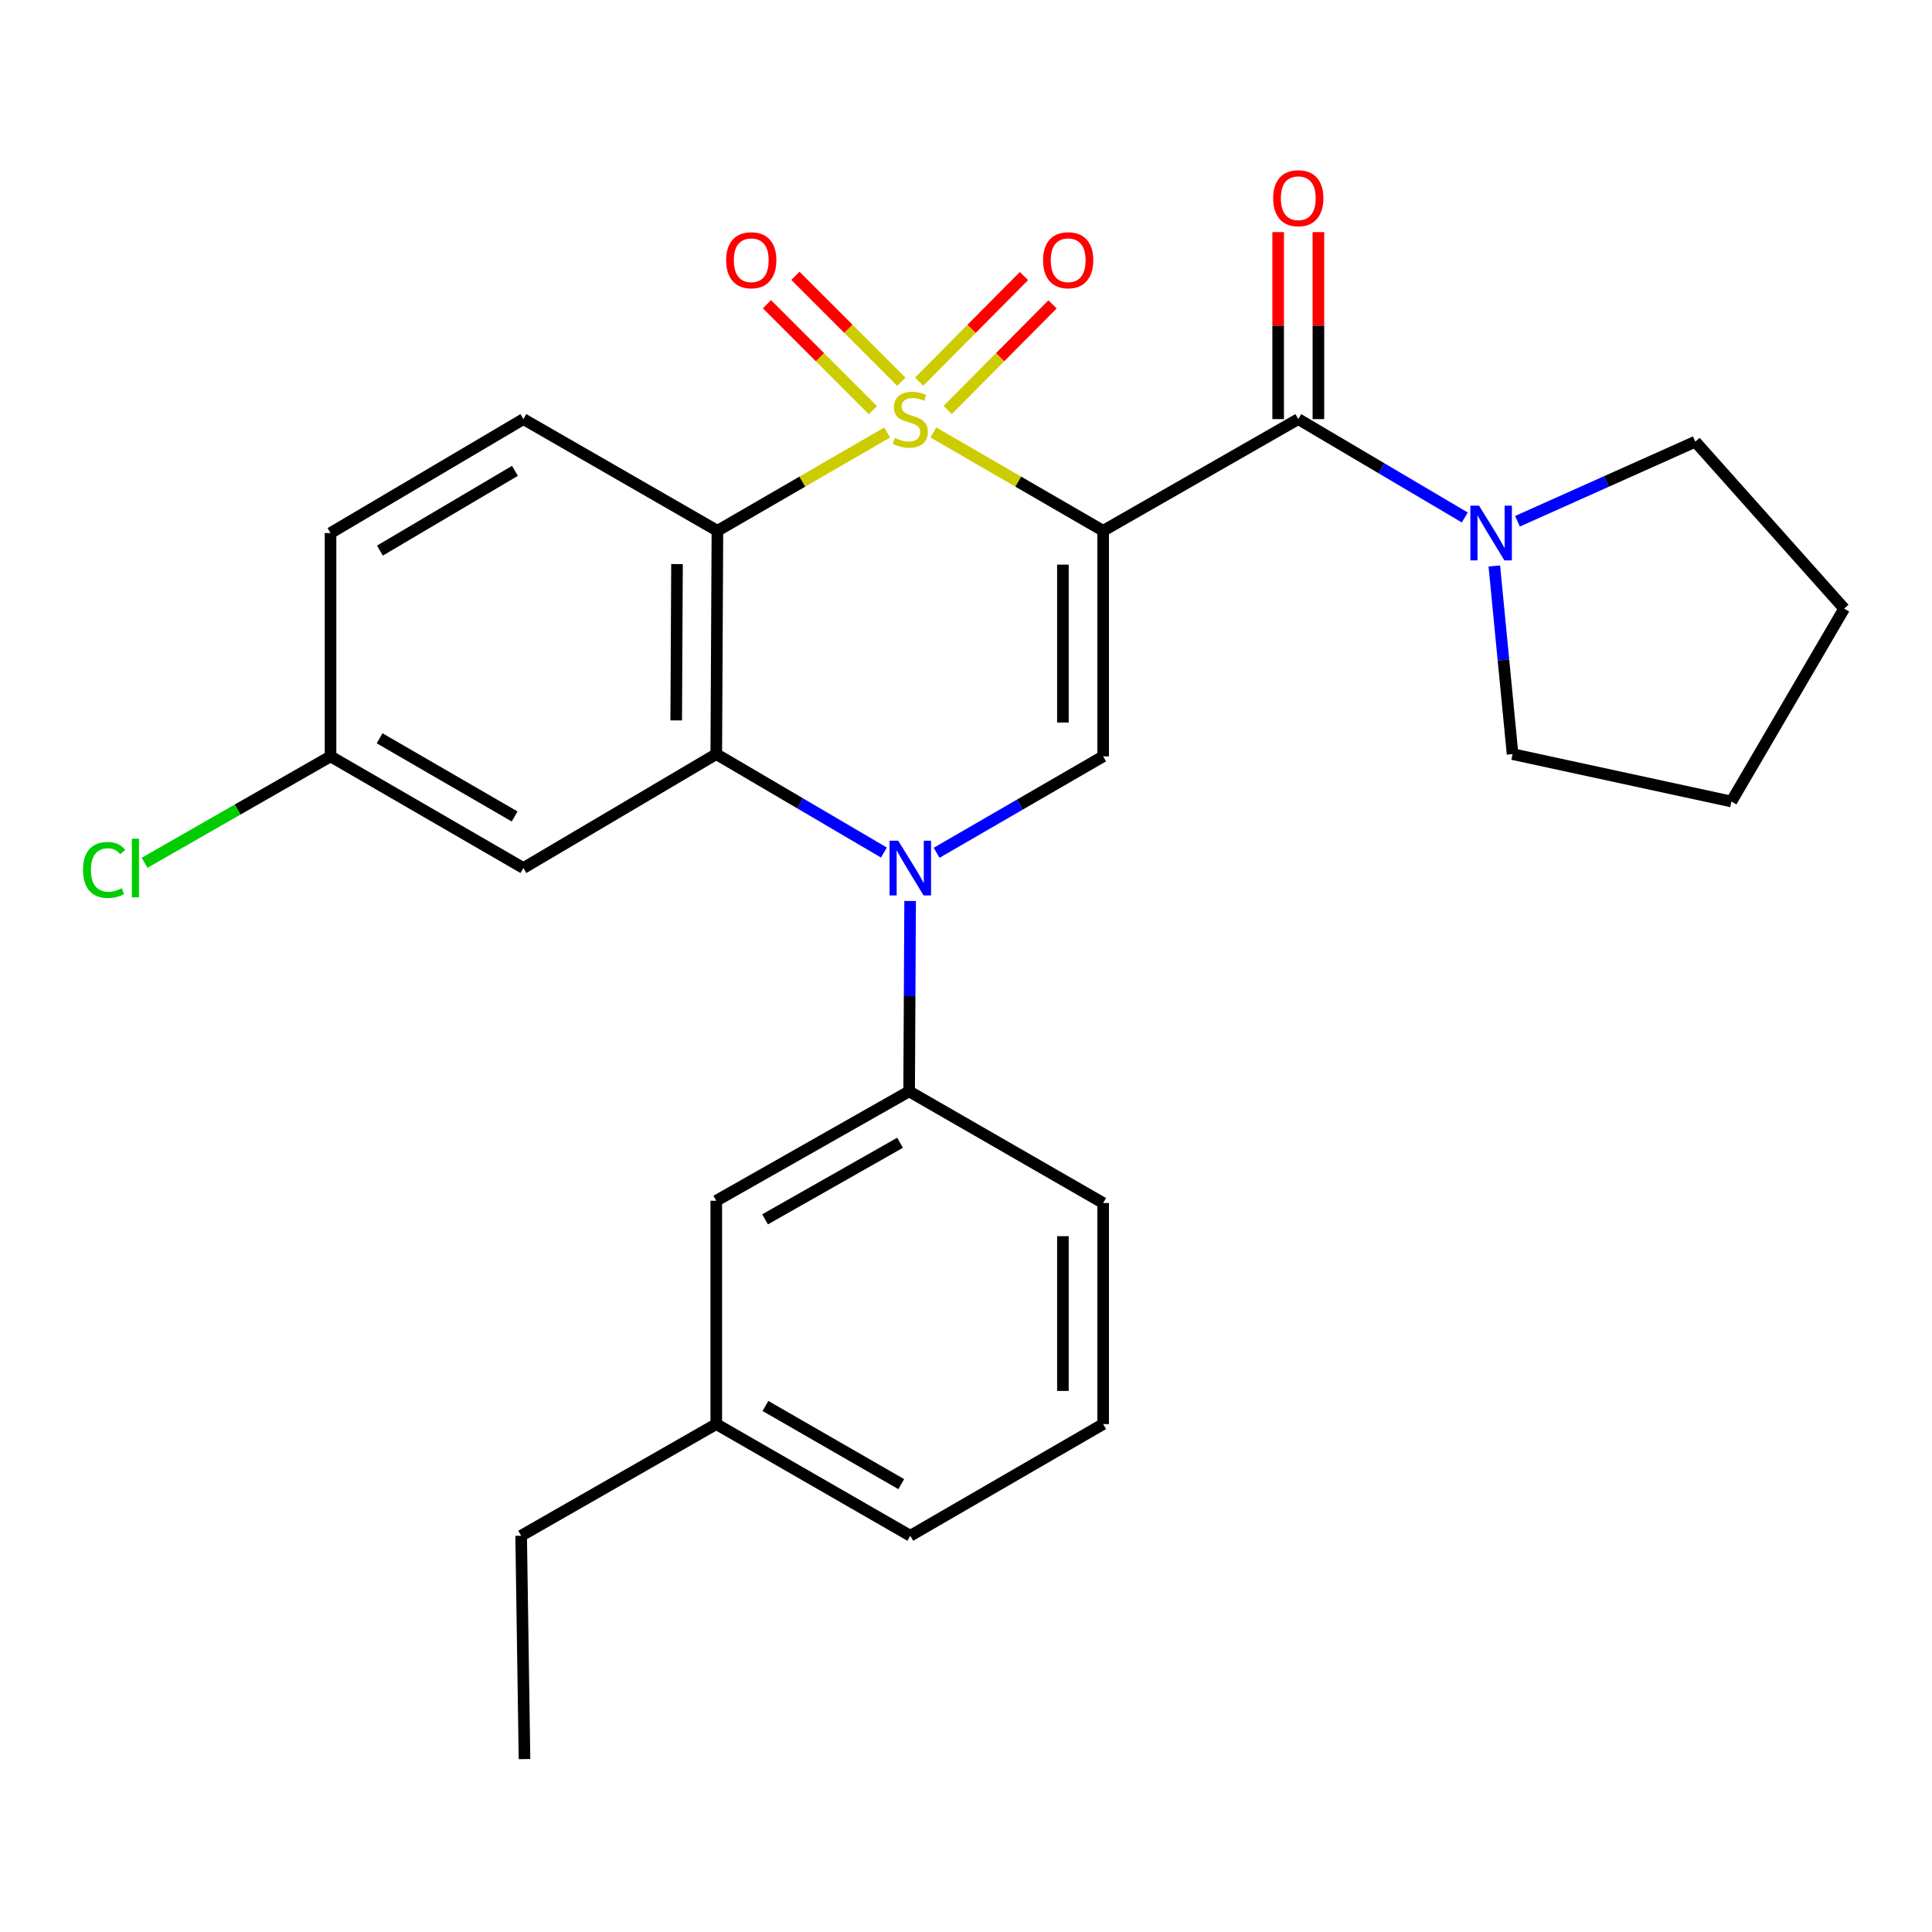 <?xml version='1.0' encoding='iso-8859-1'?>
<svg version='1.1' baseProfile='full'
              xmlns='http://www.w3.org/2000/svg'
                      xmlns:rdkit='http://www.rdkit.org/xml'
                      xmlns:xlink='http://www.w3.org/1999/xlink'
                  xml:space='preserve'
width='1000px' height='1000px' viewBox='0 0 1000 1000'>
<!-- END OF HEADER -->
<rect style='opacity:1.0;fill:#FFFFFF;stroke:none' width='1000' height='1000' x='0' y='0'> </rect>
<path class='bond-0' d='M 483.13,223.863 L 527.058,249.299' style='fill:none;fill-rule:evenodd;stroke:#CCCC00;stroke-width:6px;stroke-linecap:butt;stroke-linejoin:miter;stroke-opacity:1' />
<path class='bond-0' d='M 527.058,249.299 L 570.987,274.736' style='fill:none;fill-rule:evenodd;stroke:#000000;stroke-width:6px;stroke-linecap:butt;stroke-linejoin:miter;stroke-opacity:1' />
<path class='bond-1' d='M 459.202,223.862 L 415.268,249.299' style='fill:none;fill-rule:evenodd;stroke:#CCCC00;stroke-width:6px;stroke-linecap:butt;stroke-linejoin:miter;stroke-opacity:1' />
<path class='bond-1' d='M 415.268,249.299 L 371.334,274.736' style='fill:none;fill-rule:evenodd;stroke:#000000;stroke-width:6px;stroke-linecap:butt;stroke-linejoin:miter;stroke-opacity:1' />
<path class='bond-8' d='M 490.536,212.203 L 517.666,184.873' style='fill:none;fill-rule:evenodd;stroke:#CCCC00;stroke-width:6px;stroke-linecap:butt;stroke-linejoin:miter;stroke-opacity:1' />
<path class='bond-8' d='M 517.666,184.873 L 544.796,157.543' style='fill:none;fill-rule:evenodd;stroke:#FF0000;stroke-width:6px;stroke-linecap:butt;stroke-linejoin:miter;stroke-opacity:1' />
<path class='bond-8' d='M 475.756,197.532 L 502.886,170.202' style='fill:none;fill-rule:evenodd;stroke:#CCCC00;stroke-width:6px;stroke-linecap:butt;stroke-linejoin:miter;stroke-opacity:1' />
<path class='bond-8' d='M 502.886,170.202 L 530.016,142.872' style='fill:none;fill-rule:evenodd;stroke:#FF0000;stroke-width:6px;stroke-linecap:butt;stroke-linejoin:miter;stroke-opacity:1' />
<path class='bond-9' d='M 466.539,197.582 L 439.119,170.162' style='fill:none;fill-rule:evenodd;stroke:#CCCC00;stroke-width:6px;stroke-linecap:butt;stroke-linejoin:miter;stroke-opacity:1' />
<path class='bond-9' d='M 439.119,170.162 L 411.699,142.743' style='fill:none;fill-rule:evenodd;stroke:#FF0000;stroke-width:6px;stroke-linecap:butt;stroke-linejoin:miter;stroke-opacity:1' />
<path class='bond-9' d='M 451.813,212.307 L 424.394,184.888' style='fill:none;fill-rule:evenodd;stroke:#CCCC00;stroke-width:6px;stroke-linecap:butt;stroke-linejoin:miter;stroke-opacity:1' />
<path class='bond-9' d='M 424.394,184.888 L 396.974,157.468' style='fill:none;fill-rule:evenodd;stroke:#FF0000;stroke-width:6px;stroke-linecap:butt;stroke-linejoin:miter;stroke-opacity:1' />
<path class='bond-4' d='M 570.987,274.736 L 570.987,391.493' style='fill:none;fill-rule:evenodd;stroke:#000000;stroke-width:6px;stroke-linecap:butt;stroke-linejoin:miter;stroke-opacity:1' />
<path class='bond-4' d='M 550.162,292.249 L 550.162,373.98' style='fill:none;fill-rule:evenodd;stroke:#000000;stroke-width:6px;stroke-linecap:butt;stroke-linejoin:miter;stroke-opacity:1' />
<path class='bond-5' d='M 570.987,274.736 L 671.987,216.935' style='fill:none;fill-rule:evenodd;stroke:#000000;stroke-width:6px;stroke-linecap:butt;stroke-linejoin:miter;stroke-opacity:1' />
<path class='bond-3' d='M 371.334,274.736 L 370.744,390.325' style='fill:none;fill-rule:evenodd;stroke:#000000;stroke-width:6px;stroke-linecap:butt;stroke-linejoin:miter;stroke-opacity:1' />
<path class='bond-3' d='M 350.421,291.968 L 350.008,372.88' style='fill:none;fill-rule:evenodd;stroke:#000000;stroke-width:6px;stroke-linecap:butt;stroke-linejoin:miter;stroke-opacity:1' />
<path class='bond-11' d='M 371.334,274.736 L 270.912,216.935' style='fill:none;fill-rule:evenodd;stroke:#000000;stroke-width:6px;stroke-linecap:butt;stroke-linejoin:miter;stroke-opacity:1' />
<path class='bond-2' d='M 457.515,441.278 L 414.13,415.801' style='fill:none;fill-rule:evenodd;stroke:#0000FF;stroke-width:6px;stroke-linecap:butt;stroke-linejoin:miter;stroke-opacity:1' />
<path class='bond-2' d='M 414.13,415.801 L 370.744,390.325' style='fill:none;fill-rule:evenodd;stroke:#000000;stroke-width:6px;stroke-linecap:butt;stroke-linejoin:miter;stroke-opacity:1' />
<path class='bond-7' d='M 471.078,466.344 L 470.821,515.614' style='fill:none;fill-rule:evenodd;stroke:#0000FF;stroke-width:6px;stroke-linecap:butt;stroke-linejoin:miter;stroke-opacity:1' />
<path class='bond-7' d='M 470.821,515.614 L 470.565,564.883' style='fill:none;fill-rule:evenodd;stroke:#000000;stroke-width:6px;stroke-linecap:butt;stroke-linejoin:miter;stroke-opacity:1' />
<path class='bond-27' d='M 484.79,441.405 L 527.888,416.449' style='fill:none;fill-rule:evenodd;stroke:#0000FF;stroke-width:6px;stroke-linecap:butt;stroke-linejoin:miter;stroke-opacity:1' />
<path class='bond-27' d='M 527.888,416.449 L 570.987,391.493' style='fill:none;fill-rule:evenodd;stroke:#000000;stroke-width:6px;stroke-linecap:butt;stroke-linejoin:miter;stroke-opacity:1' />
<path class='bond-10' d='M 370.744,390.325 L 270.912,449.294' style='fill:none;fill-rule:evenodd;stroke:#000000;stroke-width:6px;stroke-linecap:butt;stroke-linejoin:miter;stroke-opacity:1' />
<path class='bond-6' d='M 671.987,216.935 L 715.078,242.391' style='fill:none;fill-rule:evenodd;stroke:#000000;stroke-width:6px;stroke-linecap:butt;stroke-linejoin:miter;stroke-opacity:1' />
<path class='bond-6' d='M 715.078,242.391 L 758.169,267.847' style='fill:none;fill-rule:evenodd;stroke:#0000FF;stroke-width:6px;stroke-linecap:butt;stroke-linejoin:miter;stroke-opacity:1' />
<path class='bond-12' d='M 682.4,216.935 L 682.4,168.535' style='fill:none;fill-rule:evenodd;stroke:#000000;stroke-width:6px;stroke-linecap:butt;stroke-linejoin:miter;stroke-opacity:1' />
<path class='bond-12' d='M 682.4,168.535 L 682.4,120.135' style='fill:none;fill-rule:evenodd;stroke:#FF0000;stroke-width:6px;stroke-linecap:butt;stroke-linejoin:miter;stroke-opacity:1' />
<path class='bond-12' d='M 661.575,216.935 L 661.575,168.535' style='fill:none;fill-rule:evenodd;stroke:#000000;stroke-width:6px;stroke-linecap:butt;stroke-linejoin:miter;stroke-opacity:1' />
<path class='bond-12' d='M 661.575,168.535 L 661.575,120.135' style='fill:none;fill-rule:evenodd;stroke:#FF0000;stroke-width:6px;stroke-linecap:butt;stroke-linejoin:miter;stroke-opacity:1' />
<path class='bond-18' d='M 785.442,269.804 L 831.468,249.212' style='fill:none;fill-rule:evenodd;stroke:#0000FF;stroke-width:6px;stroke-linecap:butt;stroke-linejoin:miter;stroke-opacity:1' />
<path class='bond-18' d='M 831.468,249.212 L 877.494,228.62' style='fill:none;fill-rule:evenodd;stroke:#000000;stroke-width:6px;stroke-linecap:butt;stroke-linejoin:miter;stroke-opacity:1' />
<path class='bond-19' d='M 773.459,292.938 L 778.181,341.631' style='fill:none;fill-rule:evenodd;stroke:#0000FF;stroke-width:6px;stroke-linecap:butt;stroke-linejoin:miter;stroke-opacity:1' />
<path class='bond-19' d='M 778.181,341.631 L 782.903,390.325' style='fill:none;fill-rule:evenodd;stroke:#000000;stroke-width:6px;stroke-linecap:butt;stroke-linejoin:miter;stroke-opacity:1' />
<path class='bond-13' d='M 470.565,564.883 L 370.744,621.515' style='fill:none;fill-rule:evenodd;stroke:#000000;stroke-width:6px;stroke-linecap:butt;stroke-linejoin:miter;stroke-opacity:1' />
<path class='bond-13' d='M 465.868,591.491 L 395.993,631.133' style='fill:none;fill-rule:evenodd;stroke:#000000;stroke-width:6px;stroke-linecap:butt;stroke-linejoin:miter;stroke-opacity:1' />
<path class='bond-20' d='M 470.565,564.883 L 570.987,622.684' style='fill:none;fill-rule:evenodd;stroke:#000000;stroke-width:6px;stroke-linecap:butt;stroke-linejoin:miter;stroke-opacity:1' />
<path class='bond-28' d='M 270.912,449.294 L 171.08,391.493' style='fill:none;fill-rule:evenodd;stroke:#000000;stroke-width:6px;stroke-linecap:butt;stroke-linejoin:miter;stroke-opacity:1' />
<path class='bond-28' d='M 266.372,422.602 L 196.49,382.141' style='fill:none;fill-rule:evenodd;stroke:#000000;stroke-width:6px;stroke-linecap:butt;stroke-linejoin:miter;stroke-opacity:1' />
<path class='bond-15' d='M 270.912,216.935 L 171.08,275.904' style='fill:none;fill-rule:evenodd;stroke:#000000;stroke-width:6px;stroke-linecap:butt;stroke-linejoin:miter;stroke-opacity:1' />
<path class='bond-15' d='M 266.529,243.711 L 196.646,284.989' style='fill:none;fill-rule:evenodd;stroke:#000000;stroke-width:6px;stroke-linecap:butt;stroke-linejoin:miter;stroke-opacity:1' />
<path class='bond-16' d='M 370.744,621.515 L 370.744,737.105' style='fill:none;fill-rule:evenodd;stroke:#000000;stroke-width:6px;stroke-linecap:butt;stroke-linejoin:miter;stroke-opacity:1' />
<path class='bond-14' d='M 171.08,391.493 L 171.08,275.904' style='fill:none;fill-rule:evenodd;stroke:#000000;stroke-width:6px;stroke-linecap:butt;stroke-linejoin:miter;stroke-opacity:1' />
<path class='bond-17' d='M 171.08,391.493 L 122.96,419.035' style='fill:none;fill-rule:evenodd;stroke:#000000;stroke-width:6px;stroke-linecap:butt;stroke-linejoin:miter;stroke-opacity:1' />
<path class='bond-17' d='M 122.96,419.035 L 74.84,446.576' style='fill:none;fill-rule:evenodd;stroke:#00CC00;stroke-width:6px;stroke-linecap:butt;stroke-linejoin:miter;stroke-opacity:1' />
<path class='bond-23' d='M 370.744,737.105 L 269.744,794.905' style='fill:none;fill-rule:evenodd;stroke:#000000;stroke-width:6px;stroke-linecap:butt;stroke-linejoin:miter;stroke-opacity:1' />
<path class='bond-30' d='M 370.744,737.105 L 471.166,794.905' style='fill:none;fill-rule:evenodd;stroke:#000000;stroke-width:6px;stroke-linecap:butt;stroke-linejoin:miter;stroke-opacity:1' />
<path class='bond-30' d='M 396.196,727.726 L 466.491,768.187' style='fill:none;fill-rule:evenodd;stroke:#000000;stroke-width:6px;stroke-linecap:butt;stroke-linejoin:miter;stroke-opacity:1' />
<path class='bond-25' d='M 877.494,228.62 L 954.545,315.02' style='fill:none;fill-rule:evenodd;stroke:#000000;stroke-width:6px;stroke-linecap:butt;stroke-linejoin:miter;stroke-opacity:1' />
<path class='bond-24' d='M 782.903,390.325 L 896.178,414.852' style='fill:none;fill-rule:evenodd;stroke:#000000;stroke-width:6px;stroke-linecap:butt;stroke-linejoin:miter;stroke-opacity:1' />
<path class='bond-21' d='M 570.987,622.684 L 570.987,737.105' style='fill:none;fill-rule:evenodd;stroke:#000000;stroke-width:6px;stroke-linecap:butt;stroke-linejoin:miter;stroke-opacity:1' />
<path class='bond-21' d='M 550.162,639.847 L 550.162,719.942' style='fill:none;fill-rule:evenodd;stroke:#000000;stroke-width:6px;stroke-linecap:butt;stroke-linejoin:miter;stroke-opacity:1' />
<path class='bond-22' d='M 570.987,737.105 L 471.166,794.905' style='fill:none;fill-rule:evenodd;stroke:#000000;stroke-width:6px;stroke-linecap:butt;stroke-linejoin:miter;stroke-opacity:1' />
<path class='bond-26' d='M 269.744,794.905 L 271.479,910.495' style='fill:none;fill-rule:evenodd;stroke:#000000;stroke-width:6px;stroke-linecap:butt;stroke-linejoin:miter;stroke-opacity:1' />
<path class='bond-29' d='M 896.178,414.852 L 954.545,315.02' style='fill:none;fill-rule:evenodd;stroke:#000000;stroke-width:6px;stroke-linecap:butt;stroke-linejoin:miter;stroke-opacity:1' />
<path  class='atom-0' d='M 463.166 226.655
Q 463.486 226.775, 464.806 227.335
Q 466.126 227.895, 467.566 228.255
Q 469.046 228.575, 470.486 228.575
Q 473.166 228.575, 474.726 227.295
Q 476.286 225.975, 476.286 223.695
Q 476.286 222.135, 475.486 221.175
Q 474.726 220.215, 473.526 219.695
Q 472.326 219.175, 470.326 218.575
Q 467.806 217.815, 466.286 217.095
Q 464.806 216.375, 463.726 214.855
Q 462.686 213.335, 462.686 210.775
Q 462.686 207.215, 465.086 205.015
Q 467.526 202.815, 472.326 202.815
Q 475.606 202.815, 479.326 204.375
L 478.406 207.455
Q 475.006 206.055, 472.446 206.055
Q 469.686 206.055, 468.166 207.215
Q 466.646 208.335, 466.686 210.295
Q 466.686 211.815, 467.446 212.735
Q 468.246 213.655, 469.366 214.175
Q 470.526 214.695, 472.446 215.295
Q 475.006 216.095, 476.526 216.895
Q 478.046 217.695, 479.126 219.335
Q 480.246 220.935, 480.246 223.695
Q 480.246 227.615, 477.606 229.735
Q 475.006 231.815, 470.646 231.815
Q 468.126 231.815, 466.206 231.255
Q 464.326 230.735, 462.086 229.815
L 463.166 226.655
' fill='#CCCC00'/>
<path  class='atom-3' d='M 464.906 435.134
L 474.186 450.134
Q 475.106 451.614, 476.586 454.294
Q 478.066 456.974, 478.146 457.134
L 478.146 435.134
L 481.906 435.134
L 481.906 463.454
L 478.026 463.454
L 468.066 447.054
Q 466.906 445.134, 465.666 442.934
Q 464.466 440.734, 464.106 440.054
L 464.106 463.454
L 460.426 463.454
L 460.426 435.134
L 464.906 435.134
' fill='#0000FF'/>
<path  class='atom-7' d='M 765.548 261.744
L 774.828 276.744
Q 775.748 278.224, 777.228 280.904
Q 778.708 283.584, 778.788 283.744
L 778.788 261.744
L 782.548 261.744
L 782.548 290.064
L 778.668 290.064
L 768.708 273.664
Q 767.548 271.744, 766.308 269.544
Q 765.108 267.344, 764.748 266.664
L 764.748 290.064
L 761.068 290.064
L 761.068 261.744
L 765.548 261.744
' fill='#0000FF'/>
<path  class='atom-9' d='M 539.881 134.699
Q 539.881 127.899, 543.241 124.099
Q 546.601 120.299, 552.881 120.299
Q 559.161 120.299, 562.521 124.099
Q 565.881 127.899, 565.881 134.699
Q 565.881 141.579, 562.481 145.499
Q 559.081 149.379, 552.881 149.379
Q 546.641 149.379, 543.241 145.499
Q 539.881 141.619, 539.881 134.699
M 552.881 146.179
Q 557.201 146.179, 559.521 143.299
Q 561.881 140.379, 561.881 134.699
Q 561.881 129.139, 559.521 126.339
Q 557.201 123.499, 552.881 123.499
Q 548.561 123.499, 546.201 126.299
Q 543.881 129.099, 543.881 134.699
Q 543.881 140.419, 546.201 143.299
Q 548.561 146.179, 552.881 146.179
' fill='#FF0000'/>
<path  class='atom-10' d='M 375.85 134.699
Q 375.85 127.899, 379.21 124.099
Q 382.57 120.299, 388.85 120.299
Q 395.13 120.299, 398.49 124.099
Q 401.85 127.899, 401.85 134.699
Q 401.85 141.579, 398.45 145.499
Q 395.05 149.379, 388.85 149.379
Q 382.61 149.379, 379.21 145.499
Q 375.85 141.619, 375.85 134.699
M 388.85 146.179
Q 393.17 146.179, 395.49 143.299
Q 397.85 140.379, 397.85 134.699
Q 397.85 129.139, 395.49 126.339
Q 393.17 123.499, 388.85 123.499
Q 384.53 123.499, 382.17 126.299
Q 379.85 129.099, 379.85 134.699
Q 379.85 140.419, 382.17 143.299
Q 384.53 146.179, 388.85 146.179
' fill='#FF0000'/>
<path  class='atom-13' d='M 658.987 102.594
Q 658.987 95.794, 662.347 91.994
Q 665.707 88.194, 671.987 88.194
Q 678.267 88.194, 681.627 91.994
Q 684.987 95.794, 684.987 102.594
Q 684.987 109.474, 681.587 113.394
Q 678.187 117.274, 671.987 117.274
Q 665.747 117.274, 662.347 113.394
Q 658.987 109.514, 658.987 102.594
M 671.987 114.074
Q 676.307 114.074, 678.627 111.194
Q 680.987 108.274, 680.987 102.594
Q 680.987 97.034, 678.627 94.234
Q 676.307 91.394, 671.987 91.394
Q 667.667 91.394, 665.307 94.194
Q 662.987 96.994, 662.987 102.594
Q 662.987 108.314, 665.307 111.194
Q 667.667 114.074, 671.987 114.074
' fill='#FF0000'/>
<path  class='atom-18' d='M 42.971 450.274
Q 42.971 443.234, 46.251 439.554
Q 49.571 435.834, 55.851 435.834
Q 61.691 435.834, 64.811 439.954
L 62.171 442.114
Q 59.891 439.114, 55.851 439.114
Q 51.571 439.114, 49.291 441.994
Q 47.051 444.834, 47.051 450.274
Q 47.051 455.874, 49.371 458.754
Q 51.731 461.634, 56.291 461.634
Q 59.411 461.634, 63.051 459.754
L 64.171 462.754
Q 62.691 463.714, 60.451 464.274
Q 58.211 464.834, 55.731 464.834
Q 49.571 464.834, 46.251 461.074
Q 42.971 457.314, 42.971 450.274
' fill='#00CC00'/>
<path  class='atom-18' d='M 68.251 434.114
L 71.931 434.114
L 71.931 464.474
L 68.251 464.474
L 68.251 434.114
' fill='#00CC00'/>
</svg>
